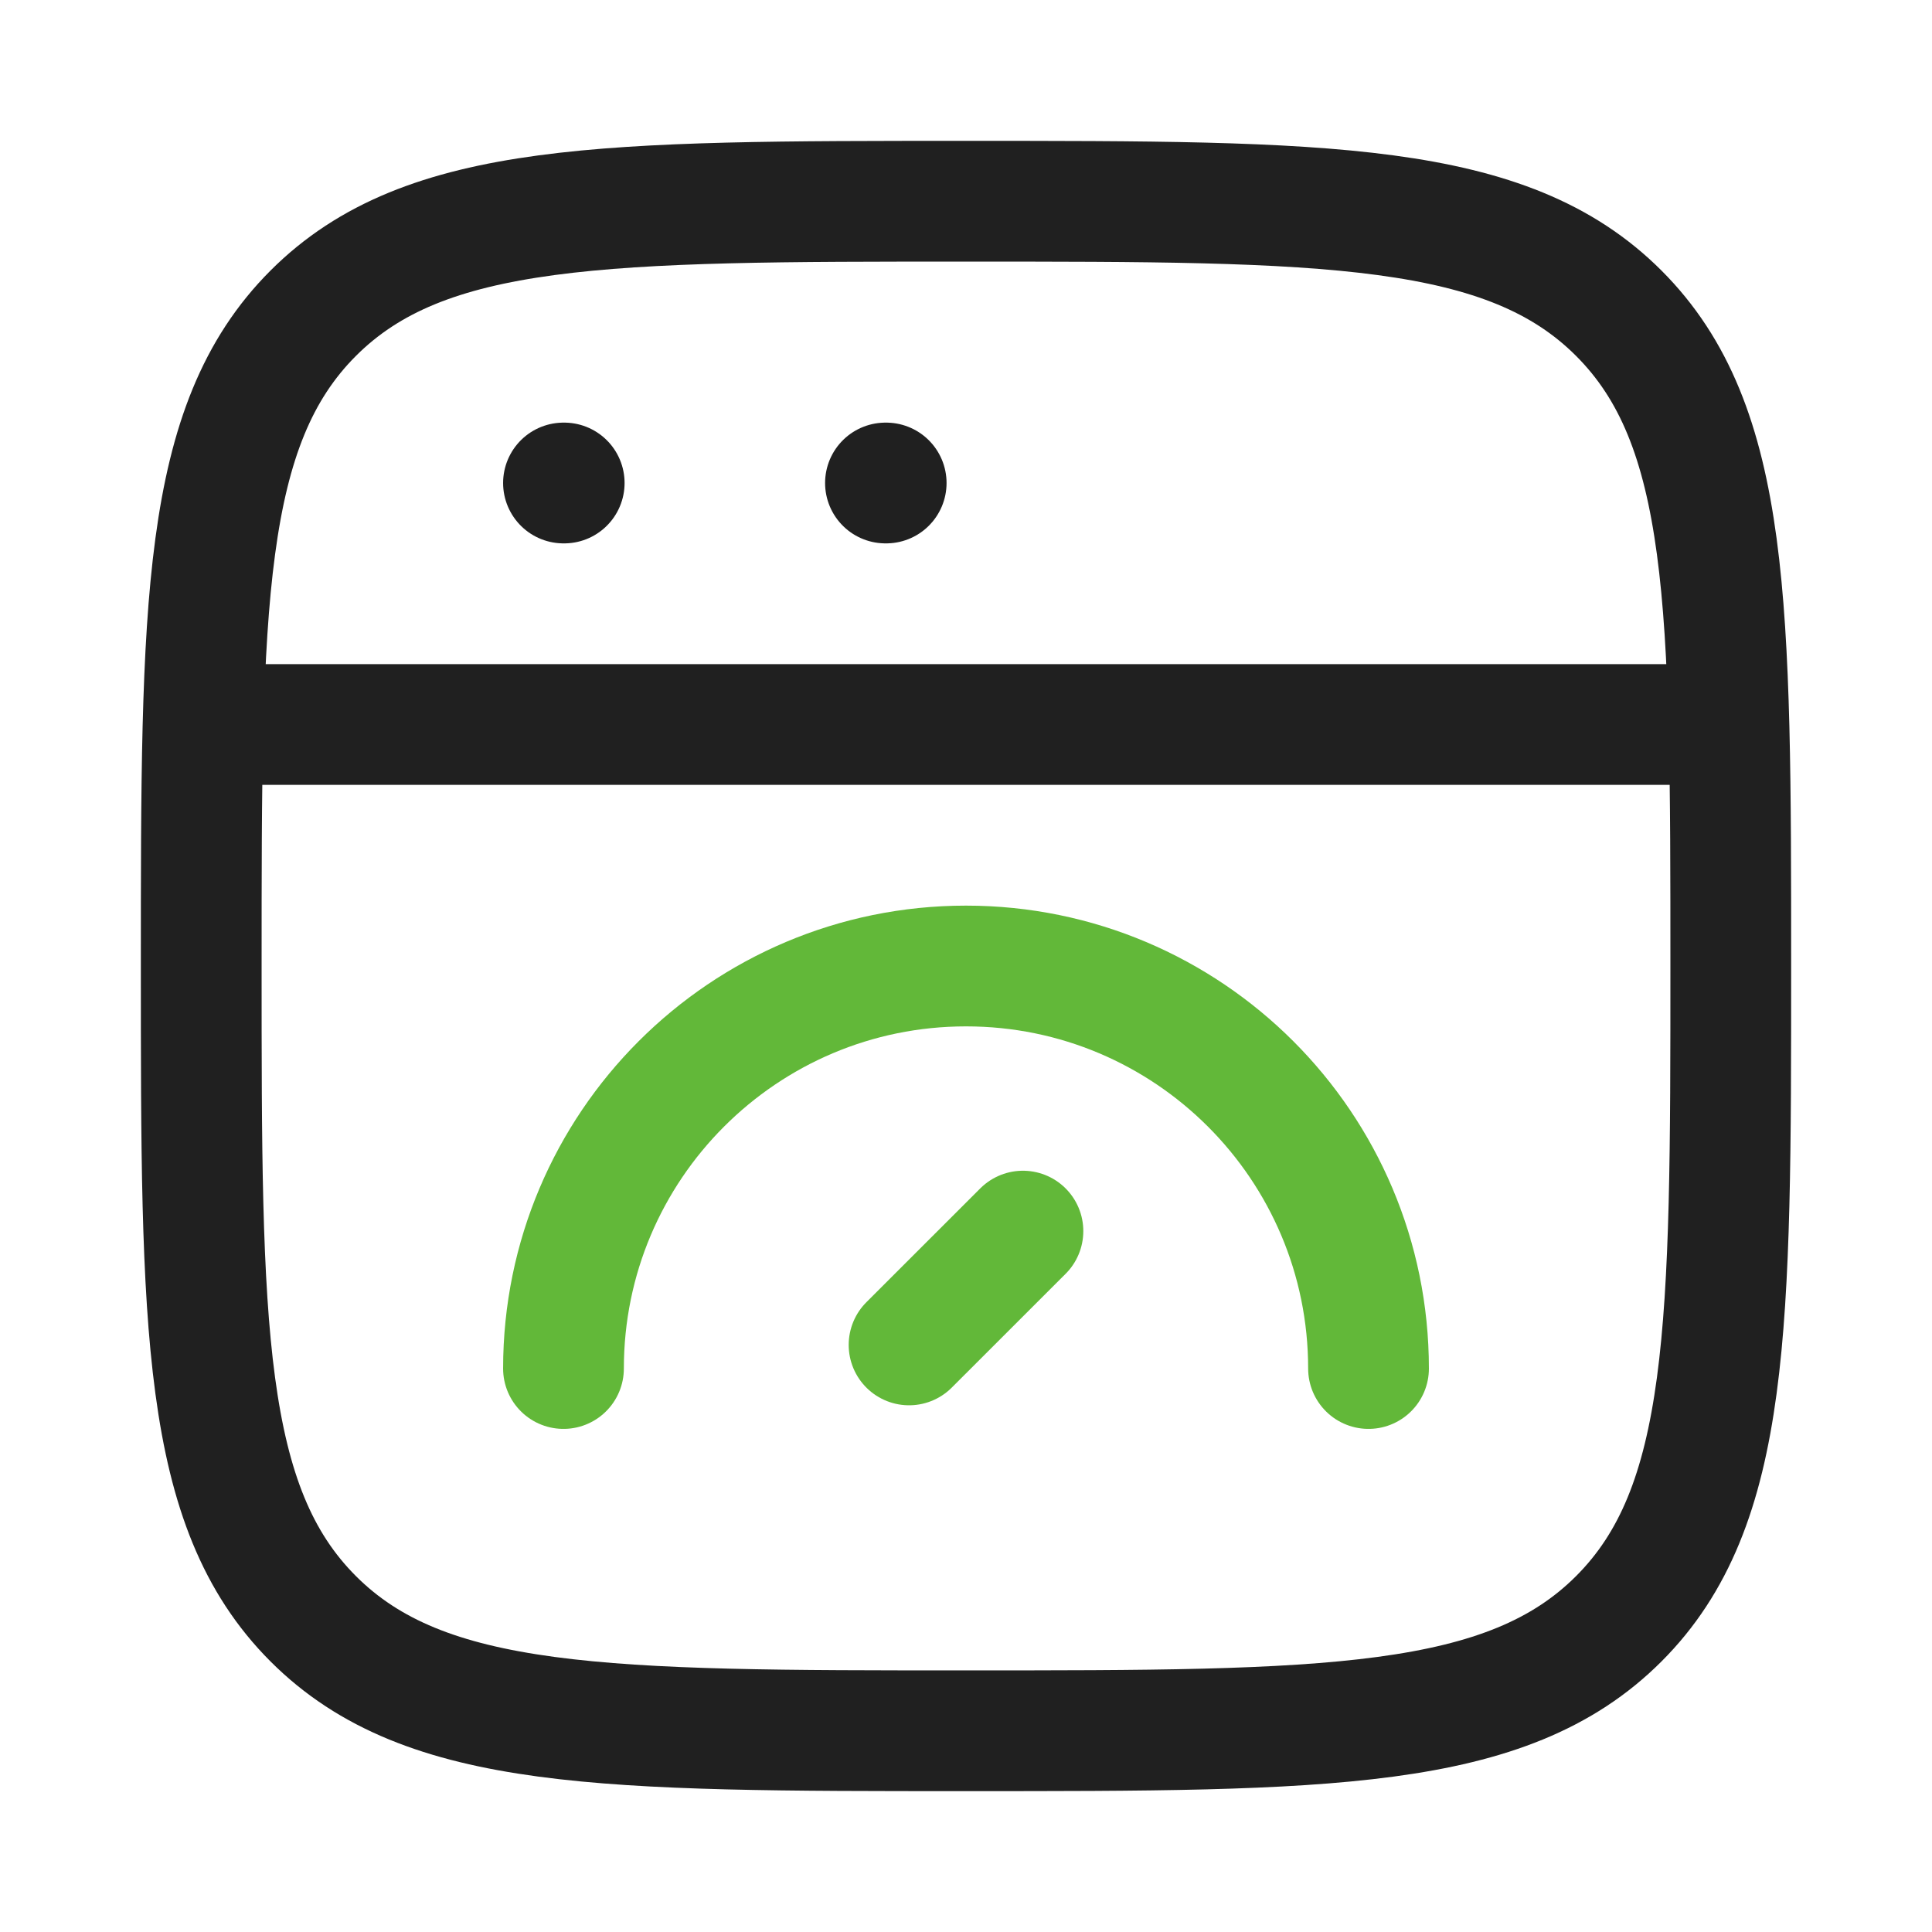 <svg width="32" height="32" viewBox="0 0 32 32" fill="none" xmlns="http://www.w3.org/2000/svg">
<g id="Frame">
<path id="Vector" d="M3.333 16C3.333 10.029 3.333 7.043 5.188 5.188C7.043 3.333 10.029 3.333 16 3.333C21.971 3.333 24.957 3.333 26.812 5.188C28.667 7.043 28.667 10.029 28.667 16C28.667 21.971 28.667 24.957 26.812 26.812C24.957 28.667 21.971 28.667 16 28.667C10.029 28.667 7.043 28.667 5.188 26.812C3.333 24.957 3.333 21.971 3.333 16Z" stroke="#202020" stroke-width="2"/>
<path id="Vector_2" d="M3.333 12H28.667" stroke="#202020" stroke-width="2" stroke-linejoin="round"/>
<path id="Vector_3" d="M9.333 8H9.345" stroke="#202020" stroke-width="2" stroke-linecap="round" stroke-linejoin="round"/>
<path id="Vector_4" d="M14.666 8H14.678" stroke="#202020" stroke-width="2" stroke-linecap="round" stroke-linejoin="round"/>
<path id="Vector_5" d="M22.667 22.667C22.667 18.985 19.682 16 16 16C12.318 16 9.333 18.985 9.333 22.667" stroke="#62B839" stroke-width="2" stroke-linecap="round"/>
<path id="Vector_6" d="M16.943 20.391L15.057 22.276" stroke="#62B839" stroke-width="2" stroke-linecap="round" stroke-linejoin="round"/>
</g>
</svg>
